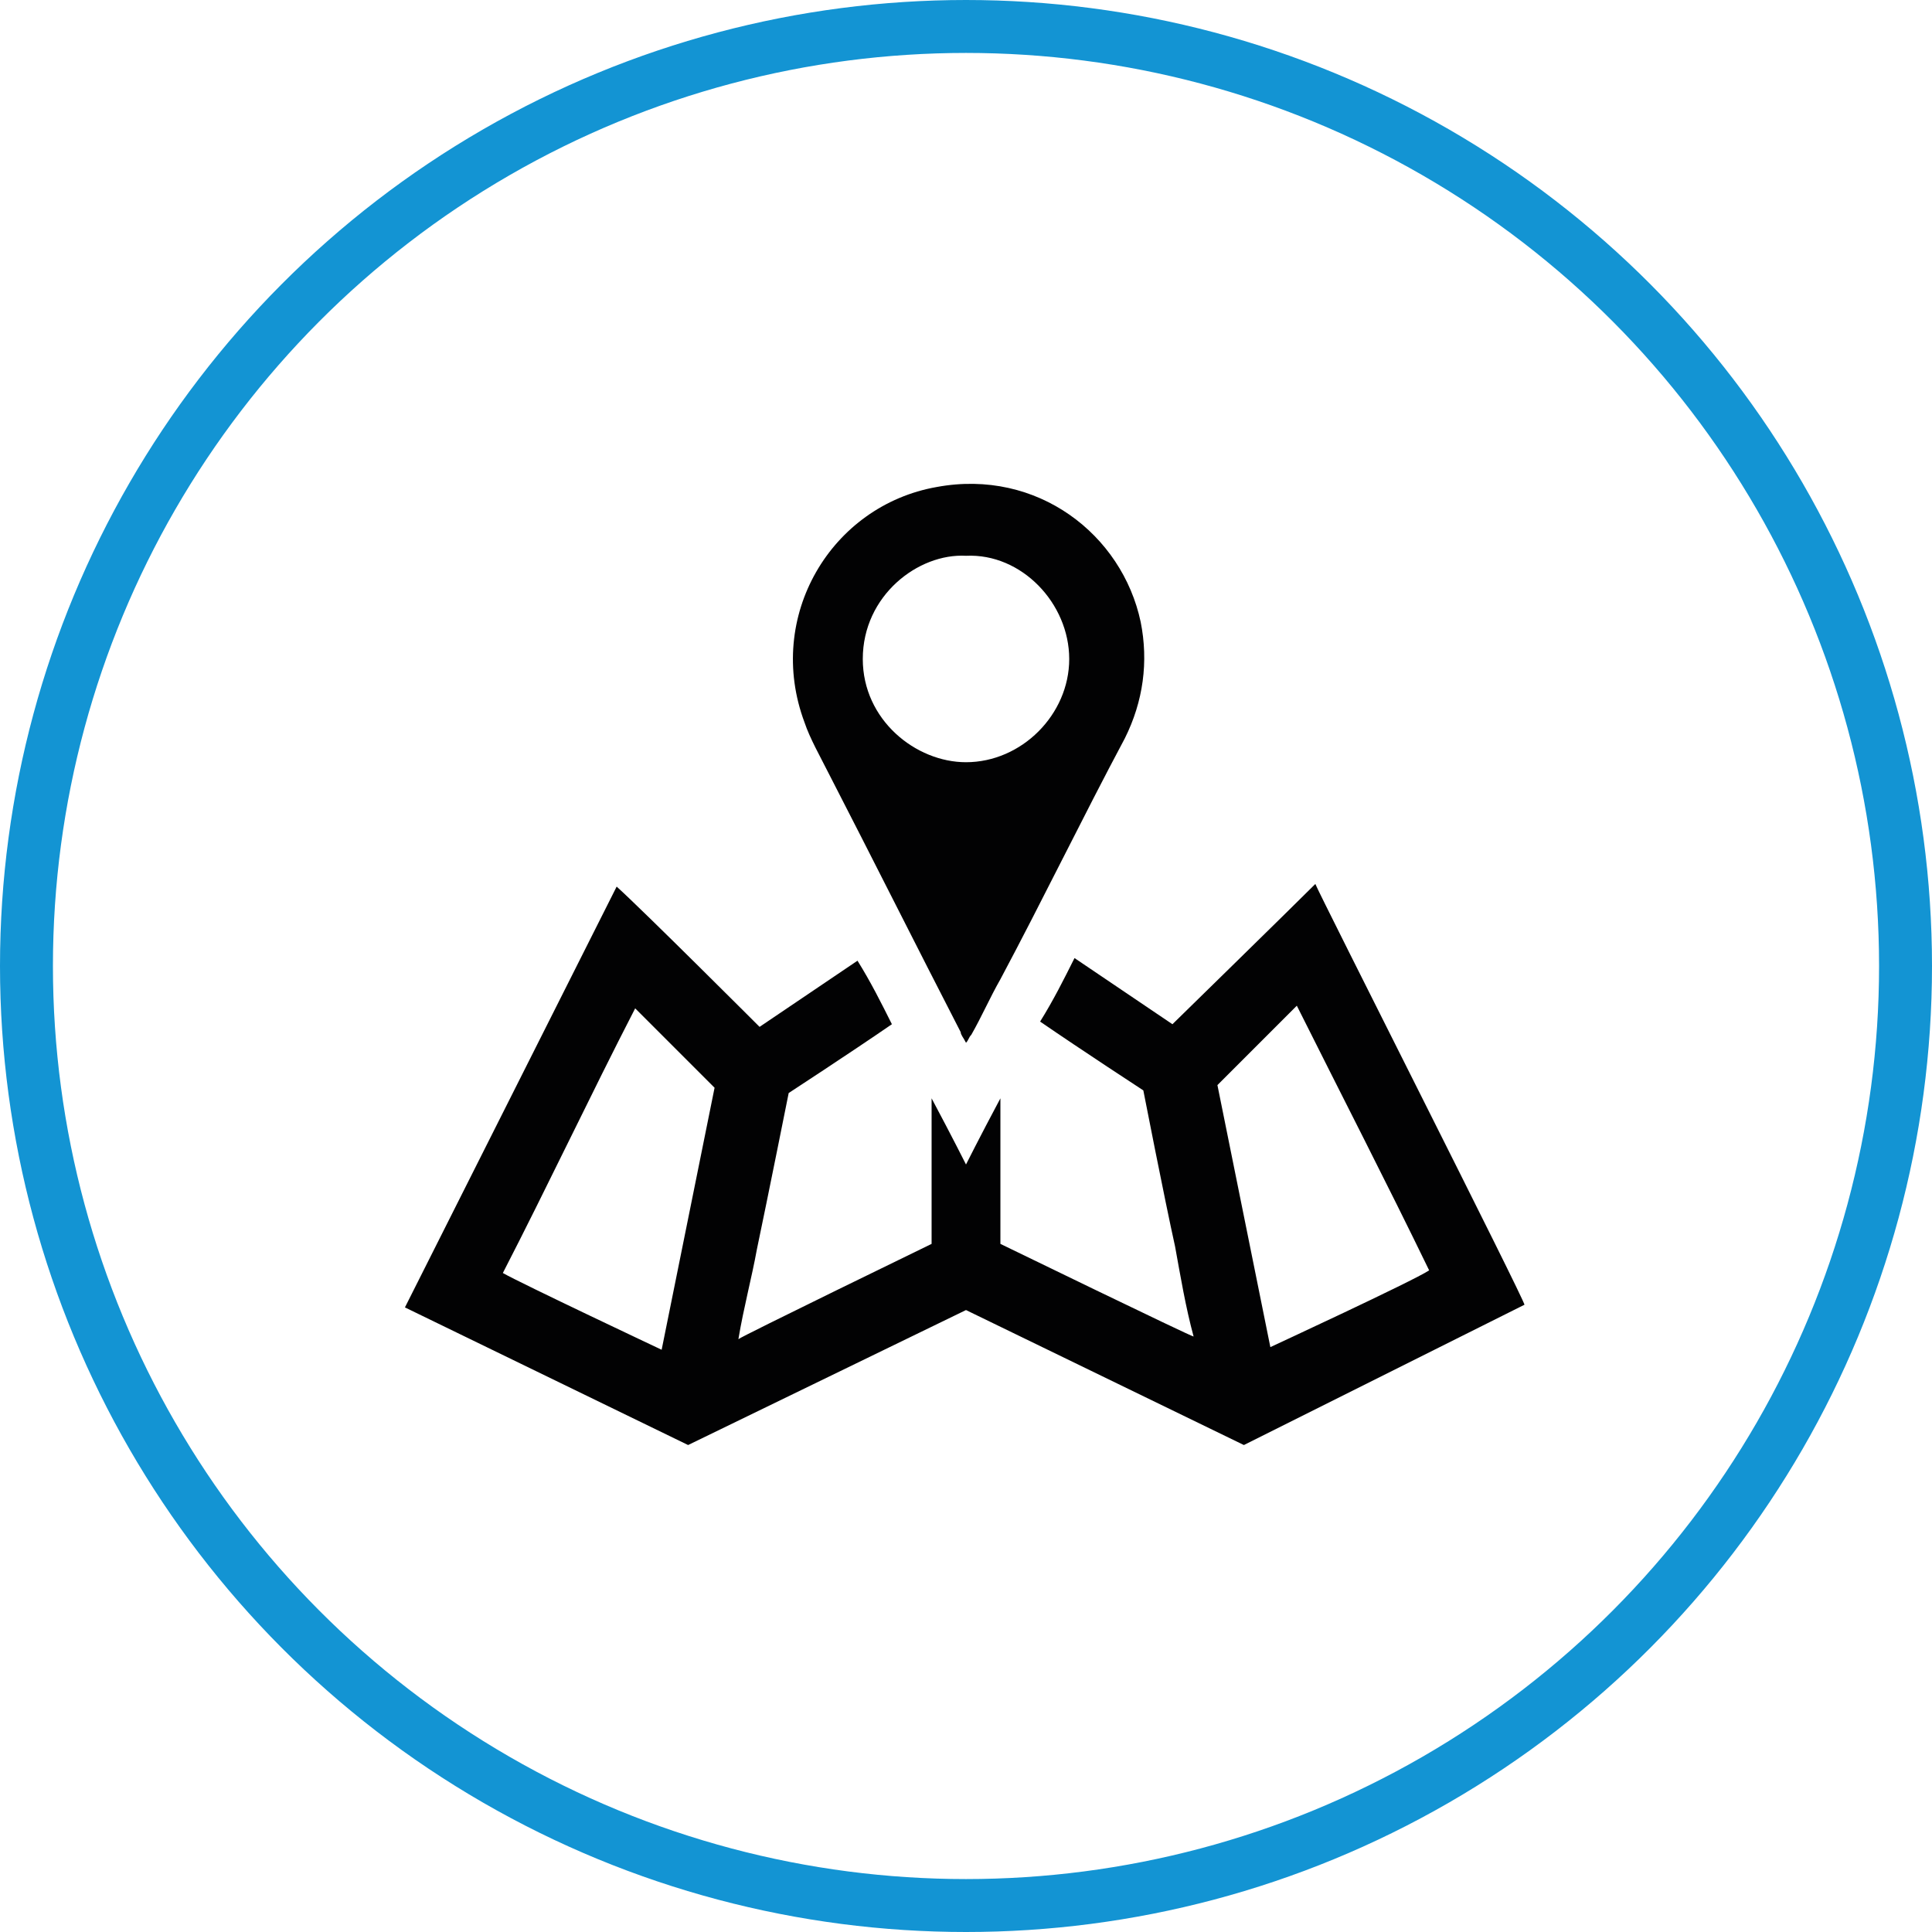 <?xml version="1.0" encoding="UTF-8"?>
<svg xmlns="http://www.w3.org/2000/svg" xmlns:xlink="http://www.w3.org/1999/xlink" version="1.1" id="Warstwa_1" x="0px" y="0px" viewBox="0 0 73 73" style="enable-background:new 0 0 73 73;" xml:space="preserve">
<style type="text/css">
	.st0{fill:#020203;}
	.st1{fill:none;stroke:#1394D3;stroke-width:2;stroke-miterlimit:10;}
</style>
<g>
	<g>
		<g>
			<path class="st0" d="M49.7,33.4c-0.9,0.9-5.4,5.3-5.4,5.3l-3.7-2.5c-0.4,0.8-0.8,1.6-1.3,2.4c1.6,1.1,3.9,2.6,3.9,2.6     s0.8,4.1,1.2,5.9c0.2,1.1,0.4,2.3,0.7,3.4C45,50.5,37.8,47,37.8,47s0-2.9,0-5.5C37,43,36.5,44,36.5,44s-0.5-1-1.3-2.5     c0,2.6,0,5.5,0,5.5s-7.2,3.5-7.3,3.6c0.2-1.2,0.5-2.3,0.7-3.4c0.4-1.9,1.2-5.9,1.2-5.9s2.3-1.5,3.9-2.6c-0.4-0.8-0.8-1.6-1.3-2.4     l-3.7,2.5c0,0-4.4-4.4-5.4-5.3c-0.1,0.2-8,15.9-8,15.9L26,54.6l10.5-5.1L47,54.6l10.6-5.3C57.7,49.3,49.8,33.7,49.7,33.4z M25,51     c0,0-5.3-2.5-6-2.9c1.7-3.3,3.3-6.7,5-10c0.1,0.1,3,3,3,3L25,51z M46,41c0,0,2.8-2.8,3-3c1.7,3.4,3.4,6.7,5,10     c-0.6,0.4-6,2.9-6,2.9L46,41z"></path>
			<path class="st0" d="M36.5,39.4c-0.1-0.2-0.2-0.3-0.2-0.4c-1.7-3.3-3.3-6.5-5-9.8c-0.3-0.6-0.7-1.3-0.9-1.9c-1.5-4,1-8.2,5-8.9     c3.8-0.7,7,1.8,7.7,5.1c0.3,1.5,0.1,3-0.6,4.4c-1.6,3-3.1,6.1-4.7,9.1c-0.4,0.7-0.7,1.4-1.1,2.1C36.6,39.2,36.6,39.3,36.5,39.4z      M36.5,21c-1.8-0.1-3.9,1.5-3.9,3.9c0,2.3,2,3.9,3.9,3.9c2.1,0,3.9-1.8,3.9-3.9C40.4,22.8,38.6,20.9,36.5,21z"></path>
		</g>
	</g>
	<circle class="st1" cx="36.5" cy="36.5" r="35.5"></circle>
</g>
</svg>
